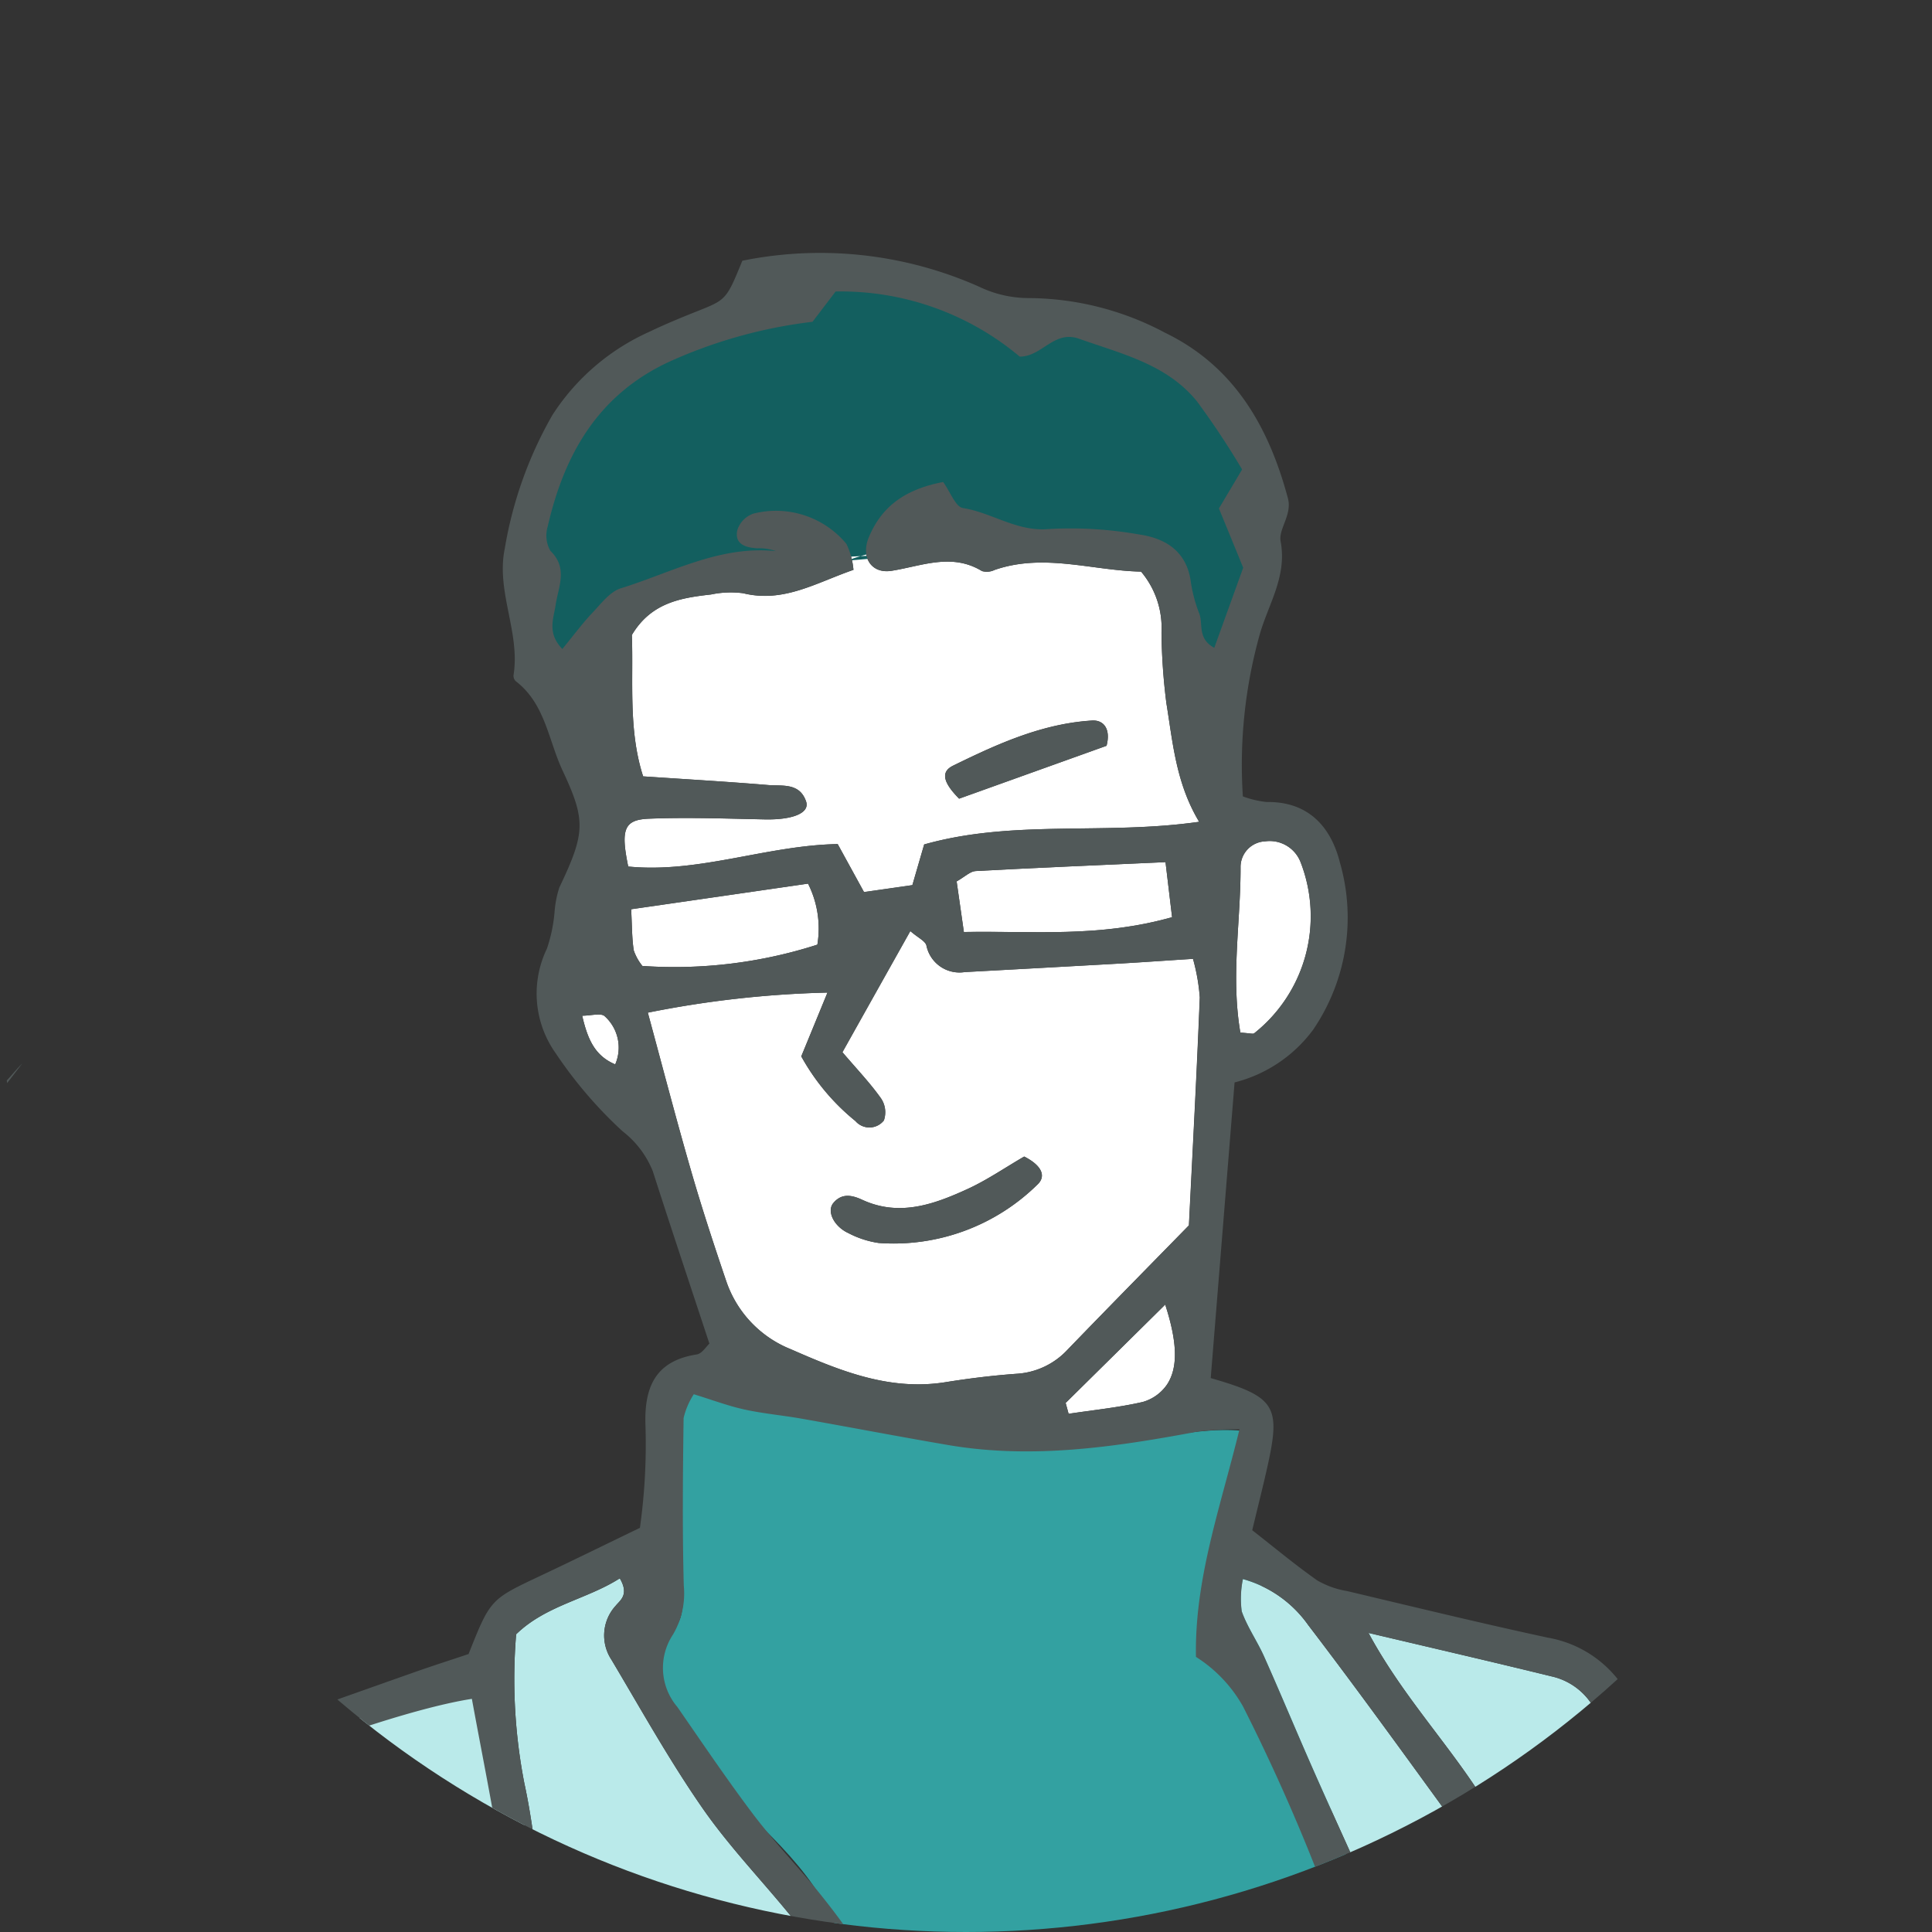 <svg xmlns="http://www.w3.org/2000/svg" xmlns:xlink="http://www.w3.org/1999/xlink" width="126" height="126" viewBox="0 0 126 126"><rect x="0" y="0" width="126" height="126" fill="#333333" stroke="none"/><defs><clipPath id="a"><circle cx="63" cy="63" r="63" transform="translate(250 9084.926)" fill="#f7f8f8"/></clipPath></defs><g transform="translate(-250 -9084.926)" clip-path="url(#a)"><g transform="translate(25.723 9051.423)"><path d="M325.081,72.88c-2.543.486-4.019,1.629-4.848,3.6-.539,1.284.154,2.4,1.479,2.191,1.975-.313,3.926-1.186,5.9.016a1.155,1.155,0,0,0,.822-.072c3.217-1.114,6.37.043,9.555.108a5.677,5.677,0,0,1,1.332,3.964,39.309,39.309,0,0,0,.32,4.618c.42,2.576.623,5.215,2.136,7.735-6.155.883-12.107-.165-17.933,1.477-.242.835-.472,1.621-.77,2.653l-3.155.452-1.716-3.129c-4.632.083-9.068,1.922-13.661,1.464-.5-2.424-.277-3.055,1.355-3.12,2.517-.1,5.047-.005,7.569.046,1.809.036,2.927-.42,2.677-1.165-.42-1.24-1.554-1-2.471-1.075-2.642-.22-5.287-.373-8.158-.566-.981-3.043-.622-6.244-.735-9.22,1.258-2.114,3.2-2.422,5.169-2.643a6.254,6.254,0,0,1,2.093-.081c2.63.647,4.745-.68,7.19-1.525a4.892,4.892,0,0,0-.46-1.691,5.972,5.972,0,0,0-6.063-1.976,1.676,1.676,0,0,0-1.056,1.085c-.187.918.558,1.135,1.311,1.176a3.229,3.229,0,0,1,1.207.184c-3.663-.378-6.8,1.4-10.1,2.421-.716.219-1.288.995-1.851,1.585-.652.687-1.218,1.457-1.975,2.377-1.006-1.039-.57-1.985-.441-2.854.177-1.211.83-2.408-.341-3.551a2.016,2.016,0,0,1-.174-1.579c1.084-4.725,3.292-8.606,7.938-10.754a26.328,26.328,0,0,1,9.334-2.6l1.506-1.976A18.142,18.142,0,0,1,330.075,64.7c1.465,0,2.229-1.752,3.879-1.163,2.782.993,5.729,1.663,7.687,4.091a52.738,52.738,0,0,1,2.937,4.431c-.574.97-1,1.677-1.512,2.543.5,1.225,1.027,2.5,1.582,3.867-.6,1.673-1.211,3.351-1.886,5.222-1.094-.592-.733-1.526-.963-2.191a9.663,9.663,0,0,1-.556-2.027c-.24-2.039-1.617-2.921-3.39-3.177a25.7,25.7,0,0,0-5.871-.353c-2.1.192-3.709-1.065-5.616-1.369-.477-.077-.81-1.037-1.286-1.694m10.658,17.2c.288-1.1-.187-1.693-.946-1.647-3.262.2-6.193,1.534-9.071,2.947-.809.4-.648,1.09.4,2.148l9.616-3.449" transform="translate(-39.295 -7.94)" fill="#fff" fill-rule="evenodd"/><path d="M322.519,77.458c-5.514-.167-20.049,1.169-23.391,7.685-1.671-1.67-.669-12.029.5-14.2,1.67-2.674,5.849-7.017,8.856-8.187,1.168-.5,4.009-.668,5.178-1.336,1.17-.5,3.677-2.006,4.679-2.34,3.34-1.335,9.023,2.34,12.531,3.008,2.338.334,3.342.334,5.681.668,2.5.334,4.342,2.841,5.846,4.845,3.175,4.01,3.008,7.017,2.674,11.695a6.593,6.593,0,0,1-2.841,5.681c-1.17-1.336-.5-4.177-2-5.514-2.173-2.171-4.012-2.338-6.685-2.338-4.676,0-10.525-1-14.868.668" transform="translate(-39.168 -7.721)" fill="#135f5f" fill-rule="evenodd"/><path d="M308.95,142.147c-.89.445-.223,7.8-.223,9.8,0,1.561.67,4.68,0,6.015-.222.669-1.559.891-1.559,1.337-.223.892-1.338.892-1.114,2s2.9,4.9,3.79,5.792c3.118,3.341,7.127,6.238,8.91,10.248,6.682,14.257,10.692,29.405,13.143,44.553.223-2.226,1.559-4.009,4.454-3.787,2.228,0,5.126,2.452,6.461,4.011,3.563,4.455,3.563,2.673,8.241.447,1.242-.586,2.772-.757,6.238,3.341,0-12.477,2.675-24.06-.222-36.089-1.783-7.576-4.231-14.926-6.682-22.277-1.338-3.565-2.228-12.921-6.238-14.7,1.113-2.226,2.674-4.454,2.674-7.127-3.565-.891-7.575.667-11.14.667-3.341,0-6.459-.446-9.578-.667-4.9-.668-10.248-2.229-15.15-2.229" transform="translate(-40.19 -18.67)" fill="#33a1a1" fill-rule="evenodd"/><path d="M463.26,177.746c.037.852.127,1.671.1,2.485-.21,5.992-3.856,43.9-4.56,47.268-18.078,4.563-36.407,8.724-54.649,13.229a19.753,19.753,0,0,1-2.752.26,31.587,31.587,0,0,1-.22-3.389c.137-3.222.386-6.439.545-9.66q.912-18.517,1.806-37.034a8.6,8.6,0,0,1,.273-1.3,6.848,6.848,0,0,1,1.484-.691q28.29-5.689,56.59-11.32a5.216,5.216,0,0,1,1.386.156m-32.891,32.127c0,.119-.017.4,0,.677.224,3.478,3.093,5.061,6.215,3.432a7.528,7.528,0,0,0,3.469-3.481,6.371,6.371,0,0,0-1.106-7.343,4.388,4.388,0,0,0-6.617.328,9.109,9.109,0,0,0-1.964,6.386" transform="translate(-52.685 -23.322)" fill="#ffed67" fill-rule="evenodd"/><path d="M306.826,113.79a67.235,67.235,0,0,1,11.709-1.308l-1.709,4.161a14.365,14.365,0,0,0,3.535,4.22,1.2,1.2,0,0,0,1.85-.04,1.617,1.617,0,0,0-.189-1.445c-.718-1.009-1.582-1.914-2.513-3.007,1.481-2.645,2.9-5.183,4.427-7.9.523.45.964.64,1.049.932a2.2,2.2,0,0,0,2.5,1.743q5.044-.274,10.088-.555c1.532-.088,3.066-.2,4.8-.308a12.718,12.718,0,0,1,.443,2.521c-.194,4.9-.459,9.8-.709,14.861-2.642,2.7-5.3,5.4-7.926,8.119a4.931,4.931,0,0,1-3.337,1.561c-1.536.112-3.073.3-4.6.545-3.654.587-6.884-.737-10.106-2.15a7.309,7.309,0,0,1-4.211-4.45c-.81-2.391-1.6-4.793-2.3-7.22-.965-3.341-1.841-6.709-2.81-10.282m24.547,9.389c-1.273.738-2.435,1.54-3.7,2.12-2.184,1-4.443,1.818-6.862.7-.685-.316-1.341-.44-1.884.211-.443.531.031,1.527.992,1.967a6.16,6.16,0,0,0,1.967.638,13.369,13.369,0,0,0,10.327-3.787c.629-.565.3-1.274-.838-1.849" transform="translate(-40.295 -14.247)" fill="#fff" fill-rule="evenodd"/><g transform="translate(223.558 136.438)"><path d="M269.366,174.137c-2.006,1.336-2.675,4.455-3.565,6.683-3.564,8.689-4.235,16.93-6.684,25.84-1.115,4.455-2.226,10.915-1.559,15.373,3.786.221,5.124-.447,7.575,3.341.889,1.557,2.006.668,3.342,2.227,1.561,2,4.678,3.564,6.683,5.792a110.2,110.2,0,0,1,7.574,10.248c3.564,5.123,6.906,10.024,10.248,15.148,2,2.9,3.787,6.239,6.906,8.465,3.341,2.451,4.454,1.115,7.8-1.115,4.458-2.9,13.368-4.009,16.486-8.242-1.114-1.114-2.9-1.336-4.009-2.671-1.338-1.338,0-3.565-.894-4.9-1.557-2.451-4.677-2.451-7.8-3.787-1.783-.668-3.786-1.783-4.232-4.01-.89-3.118.889-2.226,2.673-3.341a50.463,50.463,0,0,0,7.8-6.239c1.781-1.782-1.115-.223,0-2.45,1.114-2.006-.446-3.12,1.557-4.9,1.784-1.561,5.57-2.9,7.577-.893.222-3.342-1.336-4.9-2.451-7.8-1.559-4.455-2.229-9.58-3.565-14.033-2-6.683-3.564-14.036-8.02-19.382-3.787,2-10.248.668-14.478,1.113-2.228.223-3.566.891-4.9-.889s-.89-7.352-1.113-9.356c-.445-1.783-.223-4.233-1.115-6.015-1.559-3.342-2.45-3.788-6.015-2.452-4.678,1.783-10.693,3.564-14.481,6.684" transform="translate(-257.356 -158.133)" fill="#baeaea" fill-rule="evenodd"/><path d="M392.071,184.89c1.157.64,1.705,2.342,3.654,1.466.161,9.559-.85,18.56-1.089,28.024a8.865,8.865,0,0,1-1.313-1.034c-2.173-2.863-2.718-3.06-5.928-1.963a13.654,13.654,0,0,0-1.58.778c-.872,2.491-1.748,4.987-2.666,7.611-1.057.2-1.985.4-2.92.539-1.948.292-2.539.633-2.812,2.492-.441,3.05-.661,6.134-.965,9.2-.069.676-.1,1.359-.162,2.2-1.562.417-2.869,1.3-4.812.895,0-.629-.047-1.285.009-1.935.408-4.892.869-9.78,1.249-14.674.224-2.93.331-5.845.813-8.774,1.317-8.04,1.408-16.207,2.038-24.318a4.007,4.007,0,0,0-1.92-3.919c-1.62-1.1-3.166-2.3-4.953-3.61.586-.776,1.112-1.47,1.625-2.146-2.145-5.367-6.508-9.163-9.415-14.562,4.329,1.023,8.126,1.9,11.909,2.828a4.228,4.228,0,0,1,3.076,2.669c.68,2,2.178,3.182,3.615,4.521,4.061,3.785,6.857,8.492,9.455,13.325.4.739.682,1.535,1.015,2.306.3.693.758,1.313,1.554.946a1.97,1.97,0,0,0,.773-1.312,6.051,6.051,0,0,0-.137-1.668Zm.879,23.994a3.973,3.973,0,0,0,.321-1.134c-.072-3.5-.125-6.994-.307-10.485-.115-2.23-.386-4.456-.684-6.671-.159-1.161-.586-1.209-1.994-.462.108,5.229.213,10.4.323,15.564a13.077,13.077,0,0,0,.1,2.093c.228,1.239,1.023,1.561,2.237,1.095" transform="translate(-270.958 -157.604)" fill="#baeaea" fill-rule="evenodd"/><path d="M361.669,181.748a7.439,7.439,0,0,1,6.793,1.539c1.564,1.176,3.172,2.3,4.829,3.493-.156,2.762-.254,5.418-.467,8.061-.452,5.6-.733,11.223-1.54,16.77a92.175,92.175,0,0,0-.882,9.6c-.19,4.627-.67,9.246-1.06,13.865a17.4,17.4,0,0,1-.484,2.478c-.278,1.165-1.18,1.981-1.926,1.8-.652-.159-1.665-1.787-1.222-2.4,1.816-2.525,1.023-5.387,1.241-8.1.212-2.658.186-5.335.308-8,.066-1.393.22-2.788.341-4.18a6.9,6.9,0,0,0,.153-1.246c-.453-4.751-.6-9.562-1.485-14.232-1.224-6.473-3.01-12.84-4.6-19.446" transform="translate(-271.055 -160.27)" fill="#baeaea" fill-rule="evenodd"/><path d="M317.376,182.565c-6.27-2.1-11.745.619-17.365,1.637-.922-1.855-.956-3.692-1.256-5.453-.471-2.765-.707-5.576-1.3-8.311a35.527,35.527,0,0,1-.537-9.724c1.943-1.892,4.6-2.272,6.76-3.649.63,1.07.02,1.431-.264,1.784a2.868,2.868,0,0,0-.281,3.522c1.935,3.25,3.78,6.569,5.932,9.671,1.754,2.53,3.923,4.769,5.868,7.17.866,1.074,1.633,2.232,2.446,3.352" transform="translate(-262.538 -157.065)" fill="#baeaea" fill-rule="evenodd"/><path d="M351.476,157.121a7.747,7.747,0,0,1,4.258,3c3.242,4.24,6.362,8.571,9.5,12.884a4.666,4.666,0,0,1,.414,1.274c-2.09.781-4.124,1.538-6.393,2.385-1.056-2.346-2.154-4.744-3.217-7.153-1.073-2.433-2.092-4.891-3.175-7.318-.447-1.009-1.1-1.935-1.469-2.969a6.39,6.39,0,0,1,.076-2.1" transform="translate(-269.697 -157.073)" fill="#baeaea" fill-rule="evenodd"/></g><path d="M344.057,106.885c-4.762,1.346-9.061.886-13.58.967-.173-1.22-.322-2.264-.472-3.3.546-.307.883-.656,1.241-.675,4.032-.218,8.066-.387,12.382-.582.149,1.245.27,2.274.428,3.591" transform="translate(-43.339 -13.566)" fill="#fff" fill-rule="evenodd"/><path d="M317.106,104.911a6.488,6.488,0,0,1,.608,3.979,30.457,30.457,0,0,1-11.41,1.389,3.3,3.3,0,0,1-.564-1.015c-.123-.786-.111-1.592-.17-2.684l11.536-1.67" transform="translate(-40.13 -13.779)" fill="#fff" fill-rule="evenodd"/><path d="M351.267,114.21c-.632-3.668.028-7.263.012-10.847a1.675,1.675,0,0,1,1.6-1.631A2.16,2.16,0,0,1,355.2,103.1a9.739,9.739,0,0,1-3.033,11.152c-.081.062-.259-.006-.9-.044" transform="translate(-46.096 -13.359)" fill="#fff" fill-rule="evenodd"/><path d="M338.191,142.928c2.132-2.107,4.268-4.214,6.493-6.414.767,2.365.869,4.061.128,5.2a2.871,2.871,0,0,1-1.592,1.151c-1.587.364-3.22.527-4.837.772-.064-.236-.128-.472-.192-.707" transform="translate(-44.414 -17.929)" fill="#fff" fill-rule="evenodd"/><path d="M301.893,114.814c.578,0,1.23-.2,1.472.036a2.752,2.752,0,0,1,.682,3.138c-1.344-.567-1.8-1.655-2.154-3.174" transform="translate(-39.647 -15.069)" fill="#fff" fill-rule="evenodd"/><path d="M396.837,188.237a6.247,6.247,0,0,1-.5-.5c-.025-.031.083-.174.131-.263q.13.43.257.867c-.008.005.107-.1.107-.1" transform="translate(-52.05 -24.622)" fill="#fff" fill-rule="evenodd"/><path d="M339.668,94.314l-9.616,3.449c-1.049-1.058-1.21-1.749-.4-2.148,2.879-1.413,5.81-2.747,9.071-2.947.759-.046,1.234.552.946,1.647" transform="translate(-43.225 -12.171)" fill="#515959" fill-rule="evenodd"/><path d="M397.389,213.189c-1.214.466-2.009.144-2.237-1.095a13.078,13.078,0,0,1-.1-2.094c-.11-5.167-.215-10.335-.323-15.564,1.408-.747,1.835-.7,1.994.462.3,2.214.569,4.441.684,6.671.182,3.491.235,6.989.308,10.485a3.977,3.977,0,0,1-.321,1.134" transform="translate(-51.839 -25.471)" fill="#8b7550" fill-rule="evenodd"/><path d="M333.177,125.4c1.134.575,1.467,1.285.838,1.849a13.369,13.369,0,0,1-10.327,3.787,6.16,6.16,0,0,1-1.968-.638c-.961-.44-1.435-1.436-.992-1.967.543-.651,1.2-.527,1.884-.211,2.418,1.118,4.678.3,6.862-.7,1.267-.579,2.43-1.381,3.7-2.12" transform="translate(-42.099 -16.469)" fill="#515959" fill-rule="evenodd"/><path d="M272.7,50.506a25.5,25.5,0,0,1,15.461,1.709,7.483,7.483,0,0,0,3.2.729,19.082,19.082,0,0,1,8.9,2.262c4.506,2.181,6.769,6.137,8.013,10.806.283,1.055-.625,2-.48,2.783.428,2.282-.764,4.047-1.343,6.024a31.556,31.556,0,0,0-1.118,10.624,6.465,6.465,0,0,0,1.544.366c2.736-.043,4.2,1.624,4.786,3.948a12.986,12.986,0,0,1-1.745,10.9,9.15,9.15,0,0,1-5.125,3.44c-.527,6.538-1.044,12.943-1.556,19.282,4.18,1.2,4.567,1.81,3.732,5.622-.3,1.366-.647,2.719-1.025,4.3,1.4,1.092,2.777,2.243,4.243,3.275a5.7,5.7,0,0,0,1.936.691c4.367,1.035,8.733,2.1,13.122,3.045a7.437,7.437,0,0,1,5.271,3.823,6.4,6.4,0,0,0,2.5,2.715c6.141,3.541,10.517,8.782,13.98,14.862.343.6.636,1.223.944,1.812,4.253.122,8.166-1.07,12.123-1.853,16.121-3.185,32.216-6.5,48.328-9.75,3.725-.751,5.251-.809,4.8,4.011-.708,7.557-1.307,15.124-1.981,22.683q-1.1,12.39-2.263,24.77c-.11,1.217.21,2.586-1.146,3.642a12.509,12.509,0,0,0-2.266-.148,20.975,20.975,0,0,0-2.884.61c-16.659,4-33.374,7.806-49.964,12.088-9.689,2.5-19.571,3.719-29.363,5.533-8.15,1.509-16.335,2.816-24.576,4.224-2.633,5.123-7.3,8.043-12.018,10.692-4.637,2.6-9.37,5.125-14.608,6.47a16.355,16.355,0,0,0-3.154,1.643c2.51,2.819,4.825,5.437,7.155,8.038a56.353,56.353,0,0,1,7.606,11.106,17.408,17.408,0,0,1,2.1,6.8,4.511,4.511,0,0,1-1.313,3.809A39.537,39.537,0,0,0,280.6,282.8a78.742,78.742,0,0,1-12.7,14.031c-3.161,2.79-6.1,5.824-9.225,8.658-3.639,3.3-7.358,6.514-11.058,9.749a4.514,4.514,0,0,1-3.127,1.04c-2.812,0-5.628.157-8.436.048A174.821,174.821,0,0,1,213,314.34a6.773,6.773,0,0,0-2.9.035c-5.391,1.515-10.906,1.288-16.354.953-12.5-.768-25.013-.543-37.52-.775-4.64-.088-9.278-.072-13.916-.2-2.948-.08-5.887-.368-8.835-.506-3.088-.142-6.181-.326-9.27-.275a7.733,7.733,0,0,1-5.009-1.293c-4.275,1.262-8.509,1.161-12.705,1.417-3.923.241-7.848.445-11.775.668-.56.033-1.125.067-1.682.146-3.462.493-6.065-.678-8.581-3.243a144.165,144.165,0,0,0-20.309-17.075c-4.029-2.821-7.8-6-11.817-8.844-3.663-2.594-5.294-6.454-6.853-10.355a5.463,5.463,0,0,1,.687-5.243,28,28,0,0,1,1.789-2.343c4.743-5.559,9.184-11.358,14.251-16.665,3.954-4.147,7.261-8.912,10.81-13.343-.329-.989-1.057-1.023-1.749-.925-2.363.334-4.713.743-7.072,1.087-1.24.181-2.491.285-3.856.438-1.477-1.939-2.892-3.8-4.447-5.834-1.548,1.635,0,3.9-1.908,5.391a24.4,24.4,0,0,1-7.58-.021q-8.513-1.448-16.969-3.235c-2-.421-4.17-.7-5.857-2.616.325-.711.6-1.465,1-2.148,1.411-2.428,2.931-4.794,4.278-7.254a10.3,10.3,0,0,0,1.307-6.5c-.206-1.5-.129-3.046-.192-4.978-1.919.853-3.6,1.48-5.167,2.32-2.892,1.549-5.4.966-7.733-1.114-2.413-2.154-4.871-4.258-7.22-6.479-2.591-2.449-4.13-5.194-2.682-8.988a19.744,19.744,0,0,0,.657-4.991c.545-5.453,1.055-10.91,1.606-16.363.372-3.69-.416-7.282-.859-10.9s-1.113-7.223-1.557-10.85a12.144,12.144,0,0,0-2.768-6.862,18.335,18.335,0,0,1-3.9-7.4c-.735-2.82-.441-3.467,2.306-5,.244-.137.5-.261,1.026-.535-.174-1.258-.453-2.615-.526-3.985a16.089,16.089,0,0,1,.131-4.173,2.733,2.733,0,0,1,3.807-2.211,6.1,6.1,0,0,0,4.46-.136c3.116-1.1,6.375-.989,9.6-.84a8.54,8.54,0,0,1,6.316,2.945c.632.729,1.306,1.419,2.017,2.191a18.9,18.9,0,0,1,7.165-3.727c1.211-.355,2.371-.9,3.589-1.218a8.748,8.748,0,0,0,5.312-3.864c.442-.685.967-1.319,1.551-2.109-2.867-2.048-5.548-4.063-8.351-5.892a4.447,4.447,0,0,0-2.775-.524,18.65,18.65,0,0,0-4.021,1.091c-4.664,1.695-8.86.478-12.751-2.126a6.652,6.652,0,0,1-2.791-5,21.942,21.942,0,0,1,1.227-10.375c.942-2.494,2.077-4.918,3.083-7.389,1.372-3.382,2.609-6.823,4.079-10.16,1.749-3.976,3.481-7.979,5.579-11.77C33.1,59.452,37.3,55.9,42.065,53.034c2.491-1.5,5.119-2.376,7.991-1a5.434,5.434,0,0,0,3.3.059,30.091,30.091,0,0,1,8.386-.081,15.094,15.094,0,0,1,8.6,4.07,20.146,20.146,0,0,1,4.57,6.011c1.32,2.793,2.682,5.573,3.86,8.429A47.369,47.369,0,0,0,85.4,82.218a17.876,17.876,0,0,1,3.453,7.16,9.783,9.783,0,0,1-3.342,10.256c-3.937,3.389-8.45,4.823-13.622,3.37-.984,1.333-.467,2.684-.346,4.289,3.264,1.371,6.457,2.782,9.7,4.051,2.238.877,4.53,1.507,5.52,4.119a4.178,4.178,0,0,0,1.824,1.636c3.728,2.245,7.46,4.488,11.252,6.622,3.059,1.723,6.193,3.313,9.314,4.919a8.127,8.127,0,0,1,4.576,7.508c.066,1.967.141,3.939.079,5.9a17.1,17.1,0,0,0,1.7,7.75c.35.766.719,1.527,1.137,2.259,5.191,9.063,7.517,19.052,9.191,29.2.753,4.559.8,9.229,1.169,13.849.065.83.137,1.656.224,2.7,2.58-.5,5.033-.525,6.7-2.987.625-.92,2.11-1.282,3.235-1.835,2-.977,4.264-1.4,6.1-2.925a20.215,20.215,0,0,0-1.951-9.8,71.148,71.148,0,0,1-3.833-12.013c-.1-.407-.231-.809-.4-1.378a21.129,21.129,0,0,1-3.041-.691,11.556,11.556,0,0,1-2.533-1.465,8.1,8.1,0,0,1-3.5-6.013,39.815,39.815,0,0,1,.074-7.573c.322-2.983,1.346-3.681,4.465-3.735.415-.007.83,0,1.35,0,.814-1.654.522-3.274.158-4.918a41.828,41.828,0,0,1-.5-14.244c.655-5.367,2.929-9.611,7.5-12.571.347-.225.658-.512,1.178-.921a15.756,15.756,0,0,0-.863-2.2q-3.346-5.858-6.776-11.668c-2.457-4.164-4.318-8.522-4.6-13.425-.05-.842-.109-1.684-.12-2.524-.039-4.027,1.511-7.081,5.362-8.729a11.034,11.034,0,0,0,2.238-1.16,4.769,4.769,0,0,0,1.672-1.774c1.685-4.164,3.479-8.305,4.79-12.591,1.7-5.558,1.763-11.361,1.658-17.135a20.765,20.765,0,0,0-.414-2.041,17.185,17.185,0,0,1-.345-4.144,13.5,13.5,0,0,0-.613-5.8c-.857-2.821-1.579-5.685-2.282-8.549a12.8,12.8,0,0,1,3.178-12.5c4.719-5.045,10.225-8.773,17.1-10.184A22.227,22.227,0,0,1,165.561,0c.573-.03,10.684,3.032,11.194,3.31a19.389,19.389,0,0,1,7.156,7.015c2.37,3.814,4.54,7.758,6.638,11.732,1.7,3.225,3.144,6.588,4.754,9.862.929,1.889,1.936,3.741,2.957,5.583a24.353,24.353,0,0,1,3.1,9.989,16.986,16.986,0,0,1-3.034,11.585,8.7,8.7,0,0,0-.653,1.08c-.055.1.017.271.061.7,3.763,1.7,5.837,5.172,7.833,8.749,2.6,4.667,5.156,9.344,7.322,14.242,1.3,2.947,3,5.719,4.46,8.6.948,1.875,1.79,3.806,2.67,5.718.576,1.255,1.135,2.517,1.644,3.648.58.03.905.148,1.113.043,1.235-.63,3.386,25.375,2.868,25.555-5.832,2.033-11.67,4.047-17.49,6.121-1.313.467-2.551,1.145-3.919,1.769-.8,2.073-.374,4.148.075,6.181.424,1.91,1.073,3.77,1.535,5.672.061.261-.329.8-.631.932a1.179,1.179,0,0,1-1.1-.192,7.285,7.285,0,0,1-1.118-2.219c-.721-2.7-1.334-5.43-2.045-8.372-2.364.872-4.684,1.81-7.059,2.578-2.4.773-4.846,1.376-7.695,2.173-.28.976-.653,2.266-1.025,3.565a5.552,5.552,0,0,0,1.228.794,2.956,2.956,0,0,1,2.324,2.69,46.561,46.561,0,0,1,.418,5.853,20.23,20.23,0,0,1-.616,4.165c-1.462,6.643-1.515,5.727-6.268,7.1a12.355,12.355,0,0,0-1.676.784c-.218,1.322-.473,2.686-.665,4.058a12.365,12.365,0,0,1-2.2,6.265,3.339,3.339,0,0,0-.639,1.921c-.01,1.8.142,3.608.237,5.6,4.186.888,7.914,2.335,10.047,6.3a5.42,5.42,0,0,0,.646.415,49.436,49.436,0,0,0,6.835,3.185c2.382.726,5,.634,7.439,1.223a35.932,35.932,0,0,1,6.333,2.289,17.329,17.329,0,0,0,7.773,1.53c3.368-.085,6.757-.226,10.05.774,1.074.326,2.15.638,3.238.913,1.875.473,3.421,1.315,3.721,3.4a15.849,15.849,0,0,0,1.818.429,6.061,6.061,0,0,1,4.458,2.863c2,2.892,3.959,5.81,6,8.669q9.189,12.866,18.451,25.685a10.25,10.25,0,0,0,3.146,3.3A93.672,93.672,0,0,0,286.7,237.3c.41-1.142-.484-1.356-.873-1.854-.172-.22-.473-.356-.588-.6a30.452,30.452,0,0,1-1.369-3.018c-.523-1.44,1.48-1.378,1.613-2.483-2.325-.385-8.8-3.3-13.107-5.929a18.945,18.945,0,0,1,.021-2.682c.427-3.166.663-3.383,4.092-4.426.187-1.31.378-2.669.552-3.9,2.077-1.879,5.01-.052,6.829-2.038-.207-2.517-.636-3.1-2.507-2.564a47.071,47.071,0,0,0-7.487,2.737,48.793,48.793,0,0,0-11.993,7.778,16.633,16.633,0,0,0-2.978.03c-2.2.41-4.415.847-5.914,2.836-.228.3-.964.222-1.467.321a5.835,5.835,0,0,1-.284-1.928,2.111,2.111,0,0,1,1.038-1.229,37.745,37.745,0,0,1,3.806-1.763c1.027-.415,2.107-.7,3.433-1.134,0-2.121-.021-4.219,0-6.314.031-2.662.116-5.324.137-7.987a11.729,11.729,0,0,0-.208-2.517,90.478,90.478,0,0,0-2.25-9.856c-3.2-9.626-7.126-18.931-13.289-27.122-.334-.444-.836-.923-.856-1.4a5.634,5.634,0,0,1,.728-1.879,23.738,23.738,0,0,1,6.337,8.209c2.721,5.391,5.269,10.876,7.688,16.411,2.327,5.317,3.166,11.059,4.206,16.724A14.813,14.813,0,0,1,262,203.5c-.268,3.5-.112,6.995-.086,10.91a13.549,13.549,0,0,0,2.066-.867,72.844,72.844,0,0,1,12.175-6.684c1.546-.64,3.321-.751,4.81-1.478a43.174,43.174,0,0,0,4.021-2.86,17.968,17.968,0,0,1,3.035-1.465c2.127-.861,2.391-.73,4.122,1.949.656-1.515,1.282-2.83,1.8-4.189,1.121-2.946,3.9-3.032,5.775-1.3A26.019,26.019,0,0,1,303,201.841c.87,1.24,1.115,2.908,2.731,3.9a20.984,20.984,0,0,0,2.488-1.235c4.3-2.827,4.733-3.079,7.544,1.383a3.016,3.016,0,0,0,.6.54c.825-.114.637-.8.658-1.291.24-5.05.748-10.11.591-15.151a96.26,96.26,0,0,0-2.566-19.177,125.119,125.119,0,0,0-9.7-26.01,9.11,9.11,0,0,0-3.072-3.239c-.093-5.1,1.6-9.761,2.839-14.841a21.913,21.913,0,0,0-2.684.141c-5.4,1.01-10.823,1.826-16.33.882-3.184-.544-6.357-1.154-9.539-1.716-1.241-.22-2.509-.33-3.737-.6-1.057-.232-2.077-.618-3.3-.994a4.978,4.978,0,0,0-.663,1.548c-.049,3.644-.086,7.292.012,10.933a5.28,5.28,0,0,1-.71,3.2,3.929,3.929,0,0,0,.29,4.713c1.6,2.31,3.172,4.64,4.858,6.885,1.177,1.571,2.527,3.019,3.8,4.517a52.136,52.136,0,0,1,9.567,17.221c2.252,6.648,4.162,13.413,6.214,20.128a3.266,3.266,0,0,1,.284,1.213c-.04.362-.341.962-.567.981a1.84,1.84,0,0,1-1.413-.413,5.628,5.628,0,0,1-.842-1.9c-1.669-5.507-3.363-11.009-4.948-16.54a63.454,63.454,0,0,0-4.8-11.213,6.033,6.033,0,0,0-.775-.967c-1.1-.037-2.109.7-3.236-.047a9.6,9.6,0,0,0-2.783-.939,2.275,2.275,0,0,0-2.586.956,10.077,10.077,0,0,0-.918,1.406c-1.683,3.371-3.579,6.654-4.525,10.584,1.236.979,2.408,1.961,3.635,2.872a47.335,47.335,0,0,1,14.293,16.9,2.814,2.814,0,0,1,.424,1.167,1.448,1.448,0,0,1-.479,1.079,1.192,1.192,0,0,1-1.139-.05,8.278,8.278,0,0,1-1.479-2.011,43.059,43.059,0,0,0-13.758-15.7c-.457-.326-.884-.694-1.343-1.02-2.285-1.622-3.43-2.209-1.731-6.433,1.15-2.856,2.47-5.642,3.821-8.7-3.262-.445-6.029,2.028-9.353.965-.923-3.529-1.125-7.168-1.682-10.747s-1.287-7.154-1.94-10.722c-3.772.585-10.88,2.98-17.293,5.8a32.73,32.73,0,0,1-1.1,3.521,25.568,25.568,0,0,1-1.7,2.909,45.893,45.893,0,0,0-4.671,11.267,181.846,181.846,0,0,0-4.953,24.345c-.189,1.385-.189,2.8-.388,4.18a1.157,1.157,0,0,1-.9.662,1.236,1.236,0,0,1-.951-.641,4.675,4.675,0,0,1-.32-2.034c.4-3.343.778-6.7,1.364-10.011.659-3.735,1.52-7.436,2.31-11.146a61.729,61.729,0,0,1,7.271-19.231,8.787,8.787,0,0,0,1.253-3.5,3.23,3.23,0,0,1,2.507-2.974c4.64-1.623,9.269-3.278,13.9-4.911,1.187-.417,2.385-.8,3.456-1.159,1.42-3.575,1.427-3.565,4.683-5.1,2.149-1.013,4.283-2.064,6.491-3.129a38.984,38.984,0,0,0,.358-6.832c-.057-2.449.734-4.073,3.348-4.477.34-.053.617-.517.826-.705-1.257-3.823-2.5-7.53-3.694-11.253a6.206,6.206,0,0,0-1.972-2.6,28.21,28.21,0,0,1-4.357-5.085,6.72,6.72,0,0,1-.575-6.818,10.009,10.009,0,0,0,.5-2.392,6.771,6.771,0,0,1,.312-1.6c1.7-3.568,1.736-4.373.211-7.628-.932-1.988-1.133-4.362-3.059-5.832a.493.493,0,0,1-.14-.39c.448-2.8-1.157-5.457-.568-8.272a26.11,26.11,0,0,1,3.1-8.685,14.633,14.633,0,0,1,6.308-5.428c1.009-.483,2.047-.915,3.09-1.329,1.945-.772,1.951-.761,2.991-3.311m44.956,169.258,3.828-1.326a4.445,4.445,0,0,0-3.591.236c-.189.072-.15.713-.239,1.084l-2.627-.448c-.019.151-.039.3-.059.453Zm-18.151-4.347c.165-.175.4-.327.473-.534.055-.162-.088-.392-.142-.594-.109.135-.287.258-.318.41a3.01,3.01,0,0,0,.026.715l3.086,4.522a38.222,38.222,0,0,0,4.547-1.072c1.394-.5,3.145-.235,4.131-1.656-.737-2.181-1.478-4.29-2.155-6.418-.33-1.049.041-1.371,1.831-1.57.6,1.642,1.182,3.352,1.848,5.032.525,1.326.792,1.394,2.967,1.183-.109-3.786-.716-7.4-3.813-10.308-1.862,1.055-3.925,1.849-5.343,3.668.6,1.427,1.22,2.688,1.654,4.012a3.506,3.506,0,0,1-2.938,4.633,3.734,3.734,0,0,1-3.724-1.431c-.577-.724-1.259-1.1-2.128-.594M174.1,219.034A19.32,19.32,0,0,1,172.8,221.2c-.879,1.123-2.033,1.114-2.756-.043-.891-1.427-1.655-2.934-2.495-4.395-.268-.466-.5-1.055-1.254-.782a36.683,36.683,0,0,0-.337,11.943c.387,2.776.573,5.579.87,8.371.053.5-.1,1.169.963,1.287a53.232,53.232,0,0,0,6.544-17.034,4.685,4.685,0,0,0-.325-1.587l.863-.2c-.066-.058-.174-.177-.194-.164-.2.136-.393.292-.586.443M344.68,163.716q-.129-.433-.259-.863c-.047.089-.155.232-.131.264a6.394,6.394,0,0,0,.5.5,6.021,6.021,0,0,1,.137,1.669,1.97,1.97,0,0,1-.773,1.311c-.8.367-1.253-.253-1.554-.945-.334-.772-.619-1.568-1.015-2.306-2.6-4.834-5.394-9.541-9.455-13.326-1.438-1.339-2.935-2.518-3.615-4.521a4.227,4.227,0,0,0-3.076-2.669c-3.783-.931-7.58-1.805-11.909-2.828,2.907,5.4,7.27,9.195,9.415,14.561-.513.677-1.038,1.371-1.625,2.146,1.787,1.309,3.334,2.514,4.953,3.61a4.008,4.008,0,0,1,1.92,3.92c-.63,8.11-.721,16.276-2.038,24.317-.481,2.928-.589,5.844-.813,8.774-.38,4.894-.841,9.782-1.249,14.674-.056.651-.009,1.306-.009,1.935,1.943.409,3.251-.478,4.812-.894.061-.841.094-1.525.162-2.2.3-3.071.524-6.155.965-9.2.273-1.86.864-2.2,2.813-2.492.935-.142,1.862-.343,2.92-.54l2.666-7.61a13.479,13.479,0,0,1,1.581-.779c3.209-1.1,3.754-.9,5.927,1.963a8.9,8.9,0,0,0,1.313,1.034c.238-9.464,1.249-18.464,1.088-28.023-1.949.875-2.5-.826-3.645-1.475M161.011,96.072,160.905,96a1.317,1.317,0,0,1-.653,2.064,5.845,5.845,0,0,1-2.038.406,18.9,18.9,0,0,1-18.411-13.3c-.686-2.376-.931-4.881-1.379-7.326-4.817,1.253-6.212,2.929-6.193,7.484,0,.7.091,1.4.148,2.1a25.693,25.693,0,0,0,3.648,11.114c2.767,4.731,5.5,9.482,8.267,14.211a5.943,5.943,0,0,0,1,.976c2.593-.9,5.52-.526,7.715-1.807,1.34-2.391,2.5-4.454,3.709-6.611a23.2,23.2,0,0,0-1.307-2.609,32.781,32.781,0,0,0-2.071-2.57c1.714-.895,2.023-.982,2.676-.25,1.107,1.245,2.1,2.593,3.211,3.983a7.043,7.043,0,0,1,6.749,4.017,31.1,31.1,0,0,0,3.29,4.772c6.013,1.3,6.081,1.334,10.424,5.729.876.887,1.759,1.773,2.613,2.631,5.56-1.512,11.225-1.9,16.479-4.071a13.913,13.913,0,0,1,1.144-2.261c2.846-3.744,4.369-8.156,6.274-12.366a7.5,7.5,0,0,0-1.029-8.293c-1.822-2.312-3.331-4.869-4.965-7.328-2.193-3.3-2.215-6.892-1.207-10.521.269-.971,1.271-.936,2.073-.138a4.179,4.179,0,0,1,.036,1.2c-.993,3.859.08,7.166,2.456,10.249,1.543,2,2.835,4.191,4.284,6.263a7.915,7.915,0,0,1,1.28,6.787,26.294,26.294,0,0,1-1.261,4c-1.243,2.827-2.653,5.581-3.909,8.4-.3.67-1.006,1.371-.169,2.631,4.17-1.647,8.6-2.808,12.511-5.08.89-2.988,1.726-5.8,2.565-8.6A46.19,46.19,0,0,0,214.1,91.6a31.612,31.612,0,0,1-1.935-3.738,207.093,207.093,0,0,0-9.633-18.735,16.811,16.811,0,0,0-3.91-4.917,4.22,4.22,0,0,0-4.726-.655l-4.33,2.093c-.374,3.71-1.115,4.488-4.271,4.772-.14.012-.281.026-.42.029-3.49.045-7.061-1.5-6.829-6.11.116-2.32.022-4.653.022-7.159-3.176.094-6.378.223-9.58.274-3.411.053-6.585-1.133-9.9-2.2-.675,2.25-.156,4.343-.229,6.409a22.07,22.07,0,0,0,4.045,13.908c3.164,4.482,6.228,9.107,12.08,10.514a.565.565,0,0,1,.314.272c.121.238.342.554.271.742-.139.364-.392.855-.7.948a3.2,3.2,0,0,1-1.625,0,13.142,13.142,0,0,1-6.09-3.617,46.411,46.411,0,0,1-7.093-8.856,24.358,24.358,0,0,1-3.545-11.548c-.091-1.544-.114-3.091-.168-4.633-.108-2.95-.177-5.9-.341-8.847a20.672,20.672,0,0,0-.524-2.774L148.3,46.04c-.076.771-.163,1.319-.181,1.867A54.679,54.679,0,0,1,142.749,70.7a10.557,10.557,0,0,0-.481,1.169,18.115,18.115,0,0,0,1.075,15.491c3.083,5.407,7.623,8.98,14.337,8.687,1.108-.048,2.222.012,3.331.024m16.44,92.011c1.978,2.451,2.138,2.444,2.248,4.813a93.689,93.689,0,0,1,.15,12.2c-.969,11.426-3.654,22.433-9,32.687-1.167,2.241-2.1,4.6-3.269,6.843a121.255,121.255,0,0,1-6.044,11.084c-3.341,5.048-6.334,10.275-9.307,15.536a10.581,10.581,0,0,0-.931,8.854,41.73,41.73,0,0,1,2.181,11.985c-.005,3.933-.122,7.867-.132,11.8a56.178,56.178,0,0,0,.083,7.3c2.462.116,4.681.347,6.9.3,12.371-.235,24.717.491,37.075.831,3.787.106,7.58.2,11.3-.9a11.707,11.707,0,0,1,5.429-.12c2.06.367,4.164.527,6.256.711,2.937.256,5.877.5,8.817.663,4.067.216,8.137.364,12.209.506a8.572,8.572,0,0,0,3.186-.746c3.03-1.07,5.319-3.114,7.591-5.171,4.268-3.865,8.249-8.062,12.639-11.776,7.154-6.048,12.631-13.453,17.952-21a16.582,16.582,0,0,0-2.744-7.465,94.075,94.075,0,0,0-6.658-9.2c-5.816-6.672-11.914-13.1-17-20.376q-7-10.017-14.009-20.036c-1.689-2.417-3.309-4.887-5.092-7.234-1.772-2.329-2.479-2.365-5.188-.775-1.21.711-2.237.191-2.309-1.223-.056-1.078-.011-2.163-.011-3.349-1.264-.434-2.3-.877-3.37-1.141a37.839,37.839,0,0,0-10.449-1.048,18.5,18.5,0,0,1-9-1.73,27.4,27.4,0,0,0-9.265-2.631,11.624,11.624,0,0,1-6.252-2.284,2.656,2.656,0,0,0-2.808-.78c.228.989.37,1.93.662,2.825,2.434,7.483,4.593,15.041,6.33,22.719.654,2.9.31,3.364-2.766,3.471-1.21.041-2.42.113-3.541.166-.108.392-.22.6-.169.653,1.136,1.237,2.277,2.471,3.444,3.677A4.49,4.49,0,0,1,193.8,233.4a12.291,12.291,0,0,1-1.728,3.311c-2.1,2.989-4.382,5.851-6.413,8.881a102.345,102.345,0,0,1-12.078,15.135c-5.137,5.192-10.482,10.177-15.781,15.2a19.418,19.418,0,0,1-3.089,2.176,1.72,1.72,0,0,1-1.2.185,1.768,1.768,0,0,1-.9-.714,1.018,1.018,0,0,1,.054-.786,1.452,1.452,0,0,1,.5-.655c4.849-3.2,8.72-7.53,12.855-11.517a139.251,139.251,0,0,0,11.916-13.059c4.393-5.469,8.343-11.294,12.48-16.969a6.365,6.365,0,0,0,.452-.71,2.566,2.566,0,0,0-.428-3.445c-1.921-2.034-3.9-4.012-5.923-6.082a18.261,18.261,0,0,1-2.425.129c-.323-.022-.874-.456-.876-.7,0-.484.179-1.22.521-1.4a5.738,5.738,0,0,1,2.388-.632c2.1-.087,4.214-.008,6.32-.05.777-.016,1.676.222,2.368-.871-1.94-9.76-5.267-19.308-8.265-28.946a7.747,7.747,0,0,0-7.1-3.8M118.225,308.938c.076-1.881.1-3.535.218-5.18a3.476,3.476,0,0,0-1.174-3.014,10.672,10.672,0,0,0-1.624-1.338c-4.43-2.582-7.822-6.377-11.578-9.759-5.693-5.129-10.88-10.97-18.261-13.556a4.971,4.971,0,0,1-.18-.63c-.1-1.173.728-1.786,1.535-2.328,1.057-.708,1.161-1.8,1.53-2.862A8.4,8.4,0,0,1,90.444,268a3.2,3.2,0,0,1,.665-.516c.813-.556,1.636-1.094,2.444-1.655q8.5-5.863,17-11.731a11.64,11.64,0,0,1,1.423-.9,1.561,1.561,0,0,1,2.354,1.443c-.315,2.375.665,4.421,1.31,6.55,1.381,4.572,2.849,9.119,4.287,13.674a26.186,26.186,0,0,1,1.2,8.3c-.059,4.92.213,9.847.046,14.763-.091,2.716,1.807,5.376.169,8.125-.149.253.118.814.288,1.187.455,1.009.963,1.991,1.44,2.963,2.948.141,5.779.079,8.553.453,5.469.735,10.95.464,16.428.492a12.448,12.448,0,0,0,2.487-.524c.127-3.973.248-7.752.367-11.533a52.535,52.535,0,0,0-1.719-16.692c-.279-.943-.552-1.889-.782-2.845-.713-2.961-.742-5.823,1.014-8.523a20.956,20.956,0,0,0,1.379-3.161,50.238,50.238,0,0,0-3.76-4.642c-7.61-7.405-13.629-16.051-19.673-24.7-1.809-2.586-2-4.781-.1-7.244a28.588,28.588,0,0,0,1.859-2.814c.4-.681.7-1.426,1.122-2.314-1.52-.244-2.777-.379-4-.665a15.248,15.248,0,0,1-2.269-.918c.639-4.271,2.111-8.086,3.107-12.02,1.021-4.019,3-7.737,4.106-12.187-1.5.332-2.57.532-3.622.809-5.432,1.426-10.849,2.912-16.291,4.294-2.537.646-5.323.6-7.193,2.906a1.356,1.356,0,0,1-.76.339c-2.806.561-4.6,2.471-6.314,4.572-7.475,9.145-15,18.246-22.5,27.378-3.389,4.129-6.484,8.536-10.17,12.374-4.79,4.985-9.006,10.421-13.45,15.679a11.93,11.93,0,0,0-1.791,2.334c-.4.842-.874,2.025-.579,2.763,1.179,2.947,1.908,6.175,4.709,8.258,3.837,2.852,7.471,5.986,11.4,8.7A164.37,164.37,0,0,1,85.143,307.6c4.1,3.952,4.129,4.077,10.009,3.549,5.187-.466,10.371-.745,15.572-.785.843-.007,1.69-.049,2.533-.036a10.1,10.1,0,0,0,4.969-1.391m5.88-110.211c.151-1.319.314-2.28.363-3.246a68.029,68.029,0,0,0-1.312-15.93c-1.79-9.548-4.185-18.912-9.158-27.443a16.964,16.964,0,0,1-2.428-10.91,11.83,11.83,0,0,0-.268-2.921c-.112-.9.331-1.969-.838-2.682a5.091,5.091,0,0,0-2.979,2.731c-2.465,4.089-5,8.145-7.2,12.376-1.742,3.357-3.208,6.893-3.048,10.844.033.81-.745,1.531-1.267,1.264-.431-.222-1.009-.751-1-1.133a23.708,23.708,0,0,1,.465-4.987,34.057,34.057,0,0,1,1.855-5.144,86.5,86.5,0,0,1,7.317-13.272c1.431-2.235,2.887-4.476,5.955-5.535a35.518,35.518,0,0,0-2.982-2.257c-1.81-1.075-3.69-2.032-5.539-3.044-4.43-2.426-8.857-4.862-13.3-7.272a5.534,5.534,0,0,0-1.362-.282c-.354,6.541.391,12.967-.149,19.533-1.567,1-3.03,2.1-4.627,2.933-2.735,1.434-5.558,2.7-8.333,4.058-.718.354-1.4.78-2.226,1.248a24.157,24.157,0,0,1,1.5,2.3c.408.824.667,1.726,1.037,2.719-1.809,1.022-3.439,1.824-4.945,2.816A79.919,79.919,0,0,1,51.08,164.4a15.625,15.625,0,0,0-2.249,1.218,38.241,38.241,0,0,0,2.828,5.4,14.037,14.037,0,0,1,2.6,8.686A269.248,269.248,0,0,0,56.7,213.73c.556,4.1,1.583,8.316-.433,12.4a2.623,2.623,0,0,0,.3,2.8c1.611,2.113,3.2,4.243,4.876,6.472,1.148-.131,2.253-.235,3.352-.382,1.668-.223,3.326-.518,5-.7,2.074-.232,4.428.156,6.16-.717,1.75-.882,2.94-2.935,4.286-4.553,3.229-3.886,6.4-7.816,9.655-11.8-2.055-3.243-3.749-6.519-6.015-9.336-2.775-3.45-1.541-7.514-2.4-11.233-.079-.338.279-.774.431-1.166a105.4,105.4,0,0,1,10.381-19.254,7.307,7.307,0,0,1,.755-1.009,2.928,2.928,0,0,1,4.4.257,31.452,31.452,0,0,1,1.6,2.963c3.6,7.019,5.936,14.518,8.431,21.867-.518.887-.967,1.661-1.666,2.86,6.524-.758,12.233-2.579,18.289-4.472m286.47-44.3a5.236,5.236,0,0,0-1.386-.157q-28.3,5.636-56.59,11.321a6.848,6.848,0,0,0-1.485.691,8.639,8.639,0,0,0-.273,1.3q-.912,18.514-1.805,37.033c-.16,3.222-.409,6.439-.546,9.66a32.076,32.076,0,0,0,.22,3.39,20.04,20.04,0,0,0,2.753-.26c18.242-4.506,36.571-8.667,54.648-13.229.7-3.366,4.349-41.276,4.56-47.268.03-.814-.057-1.633-.095-2.485m-243.069-32.9c-4.516,4.876-9.892,7.512-15.787,9.207-2.967.852-5.937,1.719-8.946,2.4a5.515,5.515,0,0,0-3.886,2.907,12.33,12.33,0,0,0-1.852,5.544,73.191,73.191,0,0,0,.058,7.537,147.009,147.009,0,0,0,3.65,22.45,41.68,41.68,0,0,0,2.63,7.084,4.95,4.95,0,0,0,1.937,2.112c2.3,1.347,4.677,2.574,7.081,3.723a9.021,9.021,0,0,0,3.211.883c2.523.159,5.059.116,7.59.154a4.118,4.118,0,0,0,3.073-1.123c2.733-2.629,5.53-5.2,8.232-7.86a10.124,10.124,0,0,0,3.145-6.255q1.411-12.78,3-25.542a3.846,3.846,0,0,0-.783-3.134c-2.155-2.662-3.371-5.815-4.59-8.966-.7-1.833-1.5-3.629-2.278-5.434-.6-1.4-1.211-2.788-1.963-4.508l-3.519-1.18m18.088-56.586c1.173-1.283,2.781-1.462,4.168-2.06a14.7,14.7,0,0,0,9.176-15.516,22.377,22.377,0,0,0-2.792-8.767,40.956,40.956,0,0,1-2.8-5.183c-2.041-5.418-4.959-10.393-7.651-15.47a81.065,81.065,0,0,0-5.717-8.816,13.329,13.329,0,0,0-5.205-4.183c-1.451-.7-2.883-1.047-4.423-.1a7.922,7.922,0,0,0-8.219-2.169,29.929,29.929,0,0,0-16.472,11.054A8.245,8.245,0,0,0,144,18.818c-.043,5.185,1.855,9.852,3.432,14.6a34.8,34.8,0,0,1,3.41.931,5.3,5.3,0,0,1,2.1,1.319c.285.33.013,1.141-.018,2.083-1.131-.474-1.878-.816-2.646-1.1-2-.756-3.268.2-3.169,2.321a5.294,5.294,0,0,0,1.434,3.428c1.587,1.715,3.514,2.876,5.939,2.451a2.908,2.908,0,0,1,3.511,1.52,5.464,5.464,0,0,0,3.234,2.545,62.365,62.365,0,0,0,6.406,2c5.545,1.164,10.174-.459,13.934-4.779,3.3-3.8,4.534-8,3.111-12.88a53.6,53.6,0,0,0-1.933-6c-2.546-5.981-5.662-11.6-10.811-15.817-.491-.4-.9-1.128-1.91-.573-.222,1.259-.426,2.635-.711,4-1.169,5.614-3.89,10.243-8.931,13.186-2.781,1.622-5.751,2.927-8.649,4.348a2.037,2.037,0,0,1-1.2.231,1.363,1.363,0,0,1-.9-.71,1.264,1.264,0,0,1,.234-1.108,5.523,5.523,0,0,1,1.426-.8c2.142-1.05,4.295-2.082,6.433-3.141a16.407,16.407,0,0,0,8.549-9.943,21.348,21.348,0,0,0,1.128-8.288c-.07-1.038-.466-2.246.606-3.039.358,0,.731-.118.885.017,5.2,4.5,10.593,8.833,13.407,15.406,2.749,3.554,3.608,7.881,4.754,12.046a14.684,14.684,0,0,1-3.576,14.46c-.848.936-1.879,1.713-2.669,2.69-1.089,1.352-1.875,2.821-.5,4.514,1,1.225.814,2.663.44,4.027a13.314,13.314,0,0,0-.093,6.247c.416,2.085.887,2.749,2.8,2.993a18.4,18.4,0,0,0,3.1-.143c-.378-1.13-.666-2-.97-2.9M52.646,234.828a42.38,42.38,0,0,1,1.888-11.406,13.143,13.143,0,0,0,.437-4.136A51.56,51.56,0,0,0,54.264,213c-1.458-8.615-1.726-17.333-2.293-26.024-.183-2.8-.062-5.625-.142-8.435a7.446,7.446,0,0,0-1.07-4.448c-2.561-3.419-3.83-7.485-5.745-11.223a13.8,13.8,0,0,1-1.544-7.729c.1-1.12.1-2.253.269-3.363a281.849,281.849,0,0,1,6.053-31.442,12.879,12.879,0,0,0,.142-2c-.872.413-1.447.51-1.726.85-1.419,1.733-2.824,3.487-4.122,5.313q-3.788,5.324-7.431,10.749a14.167,14.167,0,0,0-1.082,2.616c1.5,1.013,2.8,1.839,4.048,2.744a36.592,36.592,0,0,1,3.278,2.633c.321.294.343.917.594,1.657-1.253.07-2.2.122-3.284.182-1.989,2.573-4.18,5.108-5.616,8.206a36.3,36.3,0,0,0,13.083,17.065c-.48,1.235-1.161,1.753-2.047,1.074a51.3,51.3,0,0,1-5.463-4.565,37.457,37.457,0,0,1-6.054-8.6c-.282-.517-.457-1.353-1.219-1.14,0,4.571-.208,9.078.049,13.558a194.305,194.305,0,0,1,.035,21.481c-.252,4.713-1.238,9.515.455,14.2a1.775,1.775,0,0,1-.046,1.238c-1.073,2.271-.909,4.687-.726,7.048a17.6,17.6,0,0,1-2.566,10.461c-.708,1.214-1.419,2.425-2.085,3.661-.367.68-1.152,1.232-.781,2.171,5.811,2.473,20.458,4.773,25.418,3.883M67.475,75.706c-1.4-.452-3-.905-4.548-1.487A31.9,31.9,0,0,1,58.3,72.213a41.48,41.48,0,0,1-4.463-3.138c-1.285-.977-2.116-2.5-3.732-3.42a40.2,40.2,0,0,1-13.312,12.4,5.271,5.271,0,0,0-2.589,4.085c-1.29,7.816-.008,15.38,2.177,22.86a4.352,4.352,0,0,0,1.983,2.6c1.668,1.032,3.2,2.285,4.872,3.307q3.4,2.08,6.935,3.94a5.814,5.814,0,0,0,7.339-1.056c3.123-3.028,6.273-6.03,9.366-9.092,2.467-2.444,4.131-5.292,4.112-8.91,0-.234.268-.471.52-.878.728-.341,1.624-.721,2.482-1.174a4.288,4.288,0,0,0,2.226-2.942,9.865,9.865,0,0,0-.583-6.986,13.309,13.309,0,0,0-2.1-2.269l-3.792,3.568c-.414-.343-.837-.532-1.005-.855-1.356-2.6-.216-5.568-1.263-8.546M30.687,207.337a70.81,70.81,0,0,1-.249-12.308c.225-5.47.41-10.945.389-16.417-.019-4.63-.4-9.257-.53-13.887-.141-4.911-.175-9.826-.283-14.739-.005-.232-.266-.46-.587-.981-6.386.366-12.906.958-19.186,1.742a4.571,4.571,0,0,0-.692,3.878c.527,3.47,1.122,6.933,1.526,10.418.369,3.194,1.13,6.358.794,9.621-.533,5.168-1,10.341-1.529,15.51a43.087,43.087,0,0,1-.951,7.492,5.124,5.124,0,0,0,1.334,5.369c2.67,2.684,5.6,5.117,8.46,7.6a3.588,3.588,0,0,0,4.314.423c2.354-1.23,4.718-2.443,7.191-3.724M51.954,55.4a5.12,5.12,0,0,1-.982-.361c-3.02-2.042-5.855-1.311-8.619.556-.58.394-1.156.8-1.728,1.206A32.839,32.839,0,0,0,29.167,72.091c-2.321,5.871-4.875,11.652-7.3,17.485-.809,1.946-1.641,3.892-2.252,5.9a21.762,21.762,0,0,0-1.07,5.351c-.172,4.155,1.057,6.774,5.656,8.127a11.412,11.412,0,0,0,10.345-1.819A58.116,58.116,0,0,1,31.839,81.29a11.609,11.609,0,0,1-1.622-.863,1.183,1.183,0,0,1-.038-1.8c.486-.275,1.032-.441,1.523-.712a72.58,72.58,0,0,0,6.949-3.926c5.381-3.8,9.852-8.379,11.522-15.058a.725.725,0,0,1,.178-.378c.209-.162.5-.425.678-.372.355.1.833.327.941.62a3.114,3.114,0,0,1,.144,1.644c-.5,2.357.622,4.04,2.1,5.664a19.9,19.9,0,0,0,7.983,5.34c2.355.865,4.813,1.448,7.573,2.26.291,1.968.616,4.13.943,6.328.613-.065,1.028-.089,1.436-.155,2.885-.464,4.24.116,5.518,2.538a12.139,12.139,0,0,1,.99,8.609,7.653,7.653,0,0,1-4.775,5.516c-.23.1-.373.4-.578.641a9.258,9.258,0,0,0-.19,1.216c-.063,1.975.491,2.708,2.236,2.716a12.136,12.136,0,0,0,9.9-4.714,6.581,6.581,0,0,0,1.446-4.3,13.241,13.241,0,0,0-3.243-8.495,47.305,47.305,0,0,1-5.674-9.349c-.852-1.768-1.451-3.659-2.287-5.434a80.124,80.124,0,0,0-3.8-7.511c-3.758-6.193-11.347-9.206-19.734-5.913m233.83,9.54c.475.657.809,1.617,1.286,1.694,1.907.3,3.521,1.562,5.616,1.369a25.636,25.636,0,0,1,5.87.354c1.774.255,3.152,1.137,3.391,3.176a9.7,9.7,0,0,0,.555,2.027c.23.665-.13,1.6.963,2.191.675-1.871,1.281-3.549,1.886-5.222-.555-1.363-1.081-2.642-1.583-3.867.516-.867.938-1.573,1.512-2.543a52.737,52.737,0,0,0-2.937-4.431c-1.958-2.428-4.9-3.1-7.687-4.091-1.65-.589-2.415,1.167-3.879,1.163a18.142,18.142,0,0,0-12.007-4.247l-1.506,1.976a31.611,31.611,0,0,0-9.334,2.6c-4.646,2.148-6.854,6.029-7.938,10.754a2.017,2.017,0,0,0,.174,1.579c1.171,1.143.519,2.34.341,3.551-.129.869-.565,1.815.44,2.854.758-.92,1.324-1.69,1.976-2.377.562-.591,1.134-1.366,1.851-1.585,3.3-1.022,6.437-2.8,10.1-2.421a3.232,3.232,0,0,0-1.207-.184c-.753-.041-1.5-.258-1.311-1.176A1.673,1.673,0,0,1,273.415,67a5.971,5.971,0,0,1,6.063,1.975,4.895,4.895,0,0,1,.46,1.691c-2.445.845-4.56,2.173-7.19,1.525a6.253,6.253,0,0,0-2.093.081c-1.972.222-3.912.529-5.169,2.643.113,2.976-.246,6.177.735,9.22,2.871.193,5.515.347,8.158.566.917.076,2.052-.165,2.471,1.075.249.745-.869,1.2-2.677,1.165-2.522-.05-5.051-.146-7.569-.046-1.633.066-1.855.7-1.355,3.12,4.593.459,9.029-1.381,13.661-1.464l1.716,3.129,3.155-.452c.3-1.032.527-1.818.77-2.653,5.824-1.642,11.778-.594,17.933-1.477-1.513-2.52-1.716-5.159-2.136-7.735a39.289,39.289,0,0,1-.32-4.618,5.681,5.681,0,0,0-1.333-3.964c-3.185-.065-6.338-1.221-9.554-.108a1.155,1.155,0,0,1-.822.072c-1.977-1.2-3.928-.328-5.9-.016-1.325.208-2.018-.906-1.478-2.191.828-1.971,2.305-3.112,4.848-3.6M155.724,259.6a44.028,44.028,0,0,1-3.119-5.619c-1.293-3.4-2.331-6.915-3.347-10.418-1.564-5.391-2.963-10.831-4.533-16.221a94.212,94.212,0,0,1-4.2-29.483c.029-.931-.055-1.865-.1-3.107-1.2.366-2.113.632-3.02.918a3.442,3.442,0,0,0-2.237,2.307c-2.822,7.49-5.743,14.945-7.623,22.747a15.6,15.6,0,0,0-.205,2.08c3.359.639,6.489,1.238,10.018,1.908-.485.821-.68,1.623-1.125,1.8a13.131,13.131,0,0,1-2.853.52,40.574,40.574,0,0,0-4.949,7.927,148.431,148.431,0,0,0,23.976,29.94,39.27,39.27,0,0,0,3.317-5.3M266.53,99.544c.97,3.574,1.845,6.942,2.811,10.282.7,2.426,1.487,4.829,2.3,7.22a7.309,7.309,0,0,0,4.21,4.45c3.222,1.413,6.452,2.737,10.107,2.15,1.525-.244,3.06-.433,4.6-.545a4.931,4.931,0,0,0,3.337-1.561c2.629-2.722,5.284-5.416,7.926-8.119.251-5.058.515-9.958.709-14.861a12.72,12.72,0,0,0-.443-2.521c-1.735.112-3.268.22-4.8.308q-5.043.284-10.088.555a2.2,2.2,0,0,1-2.5-1.743c-.084-.292-.526-.482-1.048-.932-1.522,2.715-2.947,5.253-4.428,7.9.931,1.094,1.8,2,2.513,3.007a1.617,1.617,0,0,1,.189,1.445,1.2,1.2,0,0,1-1.85.041,14.381,14.381,0,0,1-3.535-4.221l1.709-4.161a67.234,67.234,0,0,0-11.709,1.308M53.08,118.094c-.21,1.464-.07,2.712-.572,3.595-2.08,3.645-2.375,7.737-3.151,11.7-.494,2.535.456,4.141,2.9,4.721a45.014,45.014,0,0,0,7.048.974,7.526,7.526,0,0,0,6.38-2.622c3.1-3.431,6.274-6.8,9.33-10.272a21.147,21.147,0,0,0,2.605-3.809c1.2-2.183.893-3.545-1.064-5.143-1.626-1.331-3.527-2.384-4.947-3.9A46.882,46.882,0,0,1,67.7,107.8a20.224,20.224,0,0,0-3.983,3.628c-3.014,3-6.234,5.663-10.638,6.663m64.975,178.777c-.069-6.111.211-11.578-.175-17.037a20.607,20.607,0,0,0-1-4.51c-1.653-5.365-3.36-10.713-5.085-16.056a4.8,4.8,0,0,0-.9-1.223c-5.338,3.526-10.435,7.014-15.663,10.292-2.4,1.505-4.006,3.338-4.315,6.528.175.117.523.355.878.583a62.867,62.867,0,0,1,9.559,7.573c3.429,3.32,7,6.5,10.5,9.74a20.425,20.425,0,0,0,6.2,4.111M224.935,124.6c-.751-4.173-3.583-7.749-8.633-11.067a7.113,7.113,0,0,0-1.14.268c-9.23,3.742-18.618,6.957-28.493,8.568a14.858,14.858,0,0,0-2.635.953c3.97,9.5,3.366,6.229,3.286,15.656a11.365,11.365,0,0,0,1.979-.169,48.887,48.887,0,0,0,10.974-4.152,64.857,64.857,0,0,1,11.579-4.908c3.469-1.1,6.885-2.362,10.294-3.635M71.635,151.324c-1.143-1.4-2.123-2.583-3.08-3.785a23.2,23.2,0,0,1-1.754-2.358,1.2,1.2,0,0,1,.153-1.113,1.19,1.19,0,0,1,1.068-.316,28.113,28.113,0,0,1,2.59,1.52,72.917,72.917,0,0,0,14.16-7.031c0-6.711.009-13.166-.014-19.62a8.337,8.337,0,0,0-.309-2.081,2.482,2.482,0,0,0-1.582-1.815c-2.739-1.035-5.448-2.148-8.19-3.177a4.765,4.765,0,0,0-1.488-.021c.149.342.169.532.268.591a37.089,37.089,0,0,0,3.263,1.872c3.241,1.51,5.441,6.248,2.786,9.971a57.09,57.09,0,0,1-4.328,5.7c-5.054,5.474-10.232,10.83-15.352,16.241-4.509,4.761-9.341,9.237-13.119,14.583,1.1,2.3,1.306,2.426,3.053,1.892.671-.208,1.324-.468,1.988-.7a78.334,78.334,0,0,0,16.6-8.17c1.03-.67,2.05-1.359,3.285-2.178m96.1-34.478c2.362.556,3.655,1.2,4.521,3.244,1.786,4.21,3.993,8.238,5.611,12.549a52.757,52.757,0,0,0,3.589,7.1c.363.649,1.178,1.046,1.953,1.7,1.966-4.735,2.349-9.137.009-13.6a35.212,35.212,0,0,0-7.61-9.973c-2.51-2.259-5.2-3.224-8.271-1.5a14.181,14.181,0,0,0-3.1-1.477c-2.6-.512-5.2-1.121-7.909-.6-3.566.689-7.206,1.053-10.721,1.935a12.305,12.305,0,0,0-9.072,8.563,21.2,21.2,0,0,0-1.022,8.3,15.787,15.787,0,0,0,.79,2.416c1.789-4.281,5.189-4.365,8.243-5.258,4.025-1.179,8.072-2.362,11.956-3.921,3.939-1.582,7.447-3.917,9.662-7.759a15.169,15.169,0,0,1,1.372-1.73m-141.15,29.86c.16-1.209.275-1.889.337-2.573a97.289,97.289,0,0,1,.975-10.044c.6-3.02-.642-5.172-2.291-7.306a4.936,4.936,0,0,0-3.6-1.979c-3.069-.188-6.193-.58-9.181.466-2.282.8-4.527,1.359-6.813.327-1.048,1.81-.431,3.482-.29,5.124.151,1.773.963,3.564-.175,5.275-1.036.376-2.031.735-3.169,1.148.944,4.689,3.4,8.134,6.738,11.254l17.468-1.693m68.763,30.289a10.5,10.5,0,0,0-1.683,1.572c-2.459,4.235-4.967,8.448-7.27,12.769-1.355,2.542-2.844,5.156-1.953,8.282.066.238-.129.54-.171.817a7.3,7.3,0,0,0,1.125,5.215c1.51,2.36,3,4.737,4.539,7.074.438.664.766,1.527,2.054,1.6,1.677-1.422,2.85-3.53,4.472-5.227.953-1,1.939-2.325,3.139-2.646a4.885,4.885,0,0,0,4.047-4.621,11.95,11.95,0,0,1,.867-2.533c-2.464-7.688-4.825-15.132-9.166-22.3m50.664,7.134c-.175.448-.374.707-.354.948.255,3.218.5,6.437.849,9.645a3.6,3.6,0,0,0,.872,1.835,11.774,11.774,0,0,0,6.878,3.848c2.556.432,5.254.05,7.889.028a32.5,32.5,0,0,0,11.327-7.9,4.6,4.6,0,0,0,1.327-3.443c-.144-2.1-.227-4.205-.372-6.306-.043-.638.15-1.455-1.031-1.65-1.677,1.527-3.5,3.074-5.185,4.751a6.866,6.866,0,0,1-5.323,2.069c-2.248-.07-4.5-.194-6.743-.148a9.538,9.538,0,0,1-4.465-1.007c-1.875-.909-3.773-1.776-5.669-2.668m168.162-26.213c1.591,6.606,3.377,12.973,4.6,19.446.883,4.67,1.032,9.482,1.485,14.232a6.9,6.9,0,0,1-.153,1.247c-.121,1.392-.275,2.787-.341,4.18-.123,2.669-.1,5.346-.309,8-.218,2.714.574,5.576-1.241,8.1-.443.615.57,2.243,1.222,2.4.746.181,1.648-.636,1.926-1.8a17.421,17.421,0,0,0,.484-2.479c.39-4.619.87-9.237,1.06-13.865a92.111,92.111,0,0,1,.882-9.6c.807-5.548,1.088-11.175,1.54-16.771.213-2.643.311-5.3.467-8.06-1.657-1.2-3.265-2.317-4.829-3.493a7.439,7.439,0,0,0-6.793-1.54M278.4,161.937c-.814-1.12-1.581-2.279-2.447-3.352-1.944-2.4-4.113-4.64-5.868-7.17-2.151-3.1-4-6.421-5.932-9.671a2.87,2.87,0,0,1,.281-3.522c.285-.354.895-.714.265-1.784-2.156,1.378-4.818,1.757-6.76,3.649a35.494,35.494,0,0,0,.536,9.724c.6,2.735.833,5.546,1.3,8.311.3,1.761.335,3.6,1.256,5.453,5.62-1.018,11.1-3.737,17.366-1.637M157.1,256.528a5.354,5.354,0,0,0,1.185-.784c2.842-3.538,4.678-7.657,6.6-11.711a5.086,5.086,0,0,0,.21-2.466c-.286-3.5-.546-7-1-10.475-.308-2.358-.923-4.673-1.434-7-.05-.23-.347-.4-.688-.778-.791.065-1.72.144-2.644.221-.378,1.11-.754,2.018-1,2.961-1.964,7.465-3.9,14.9-3.721,22.767a11.372,11.372,0,0,0,2.494,7.263m68.623-153.66c-.685.665-1.267,1.6-2.089,1.922a11.6,11.6,0,0,1-3.364.232c-.514,2.255-1.031,4.542-1.584,6.971M171.7,217.723c.541-1.236.923-1.968,1.193-2.741,1.114-3.174,1.938-6.483,3.354-9.513,1.522-3.258,1.3-6.532,1.022-9.872-.056-.683.161-1.7-1.055-2.078-3.474,4.091-7.969,6.882-12.895,9.463,1.426,2.45,2.8,4.7,4.07,7.015,1.335,2.429,1.837,5.314,4.311,7.725m-16.743-3.01-.759.066c-.334.751-.691,1.492-1,2.254-.729,1.816-1.4,3.658-2.166,5.457a1.269,1.269,0,0,1-2.327.122c-.84-1.759-1.5-3.6-2.216-5.417-.31-.779-.53-1.6-.872-2.361-.28-.625-.681-1.2-1.31-2.267a77.566,77.566,0,0,0,3.191,14.933c1.469,4.8,2.88,9.61,4.479,14.963.441-1.306.762-2.06.947-2.847q1.8-7.548,3.522-15.117a6.245,6.245,0,0,0,.215-2.479c-.481-2.457-1.124-4.875-1.7-7.308m192.3-8.572c-3.621,1.853-4.16-.05-4.812-1.805-.492-1.317-1.055-2.609-1.462-3.95a10.335,10.335,0,0,1-.461-2.882c0-.364.556-.824.966-1.049.15-.083.776.328.894.627.769,1.958,1.439,3.95,2.174,5.922.275.735.775,1.144,1.621.8a2.449,2.449,0,0,0,.4-.695c.761-4.116-1.552-7.264-3.425-10.52-.483-.84-2.448-.476-2.891.485a29.1,29.1,0,0,0-.97,2.776c-2.1,6.078-2.071,4.784-7.028,6.389.056,2.906-1.233,5.851-.413,8.859.982.63,1.77.545,2.264-.335a9.213,9.213,0,0,0,.643-1.983c.312-1.077.552-2.179.94-3.229a1.307,1.307,0,0,1,.964-.657,1.833,1.833,0,0,1,1.074.519c.19.156.22.5.347.751,2.662,5.134,3.325,3.6,7.343,2.643.442-.1.7-.976,1.828-2.667M40.16,125.506a13.424,13.424,0,0,0-2.306.249c-1.323.453-2.63.965-3.915,1.517a5.033,5.033,0,0,0-3.086,3.742,62.6,62.6,0,0,0-1.334,15.105,7.67,7.67,0,0,1,2.046.725,5.054,5.054,0,0,1,1.144,1.607c.276.483-.436,1.419.893,1.594,1.428-2.451,3.522-4.521,4.783-7.068-1.6-2.1-4.41-2.339-5.751-4.691,1.443-4.568,4.639-8.19,7.527-12.781m103.177,71.15c-.187,2.194-.546,4.182.969,6a6.264,6.264,0,0,1,.675,1.961c1.318,3.832,2.632,7.662,3.974,11.483.154.436.062,1.2,1.035,1.023,2.09-4.166,4.212-8.38,6.3-12.607.084-.174-.134-.5-.213-.752-6.684-2.006-6.975-2.166-12.742-7.1M48.618,138.923c-1.449,4.58-2.723,13.184-2.547,16.956.007.139.406.26.689.429,4.175-5.011,9.147-9.32,13.481-14.6-4.071-.808-7.94-.726-11.623-2.781m256.718-2.436a6.39,6.39,0,0,0-.076,2.1c.364,1.033,1.022,1.96,1.47,2.969,1.082,2.427,2.1,4.885,3.174,7.317,1.062,2.41,2.16,4.808,3.217,7.154,2.269-.847,4.3-1.6,6.393-2.385a4.666,4.666,0,0,0-.414-1.274c-3.143-4.314-6.263-8.644-9.5-12.884a7.747,7.747,0,0,0-4.258-3M345.2,216.858c-.529.069-1.194.122-1.846.242q-13.011,2.39-26.024,4.8-11.358,2.108-22.711,4.258c-.749.141-1.641.176-1.628,1.541,1.157-.115,2.259-.159,3.338-.338,4.422-.731,8.833-1.5,13.251-2.262q16.771-2.88,33.541-5.765a6.518,6.518,0,0,0,2-.516c.689-.378.792-1.058.077-1.96m-46.676,4.879c1.343-.743,1.131-1.7.667-2.6-2.866-5.587-6.522-10.659-10.258-15.96-1.339.733-2.51,1.377-3.7,2.034a9.883,9.883,0,0,0,.909,2.625c1.763,2.336,3.561,4.658,5.526,6.825,2.215,2.448,4.264,5.089,6.858,7.08m-1.108-15.157c1.51,2,2.911,3.9,4.371,5.758a15.455,15.455,0,0,0,2.265,2.429c.287.237,1.058.072,1.5-.14.248-.122.331-.7.375-1.09a1.6,1.6,0,0,0-.235-.793c-1.878-3.751-3.733-7.513-5.682-11.227a9.75,9.75,0,0,0-1.846-2.243,1.284,1.284,0,0,0-2.053.572,4.419,4.419,0,0,0-.375,1.2,8.2,8.2,0,0,1-1.336,4.3c-.7.987.043,1.8,1.009,2.3l2.011-1.062m-17.952,7.478a2.244,2.244,0,0,0,.773,3.283,54.528,54.528,0,0,1,9.787,7.285c.506.486.976.331,1.478-.436a43.081,43.081,0,0,0-4.309-5.522,7.062,7.062,0,0,1-1.262-1.653,1.2,1.2,0,0,1,.255-1.1c.231-.224.915-.355,1.092-.194a49.349,49.349,0,0,1,3.546,3.55c1.115,1.26,2.06,2.675,3.2,3.915.456.5,1.214.628,1.714-.469-1.548-1.71-3.092-3.516-4.75-5.214s-2.889-3.788-4.667-4.929c-2.512.541-4.676,1.009-6.854,1.479m-93.3-65.033c-3.007.4-3.967,1.962-4.12,4.375-.151,2.369-.548,4.723-.773,7.088-.091.951-.016,1.918-.016,3.226l3.8-.737c1.2-4.637,2.7-8.992,1.107-13.953m-55.178.786a18.285,18.285,0,0,0-.449,9.32,5.917,5.917,0,0,0,3.953,4.543,5.623,5.623,0,0,0,2.057-.169c-.549-3.751-1.008-7.2-1.574-10.641-.4-2.466-.471-2.456-3.987-3.053M300.717,93.32c-.158-1.316-.279-2.346-.428-3.59-4.316.195-8.35.364-12.382.581-.359.019-.7.367-1.241.675.149,1.037.3,2.081.472,3.3,4.519-.081,8.818.38,13.58-.967M162.888,220.706c.214-1.182.453-2.252.6-3.337.144-1.113.157-2.241.3-3.351.143-1.134.285-2.237-.756-3.261a11.493,11.493,0,0,0-6.13.533c.543,3.263.936,6.421,2.361,9.416ZM276.975,91.133c-3.773.547-7.565,1.1-11.537,1.67.06,1.091.048,1.9.171,2.684a3.306,3.306,0,0,0,.564,1.014,30.441,30.441,0,0,0,11.41-1.389,6.5,6.5,0,0,0-.608-3.979m68.773,120.517c-3,.294-20.071,4.626-22.074,5.614-.2.1-.272.46-.438.771a3.726,3.726,0,0,0,1.17.182q9.529-1.723,19.041-3.507a7.279,7.279,0,0,0,2-.644c.937-.486.893-1.293.3-2.417m-40.576-110.8c.638.039.815.106.9.044A9.74,9.74,0,0,0,309.1,89.747a2.161,2.161,0,0,0-2.317-1.372,1.677,1.677,0,0,0-1.6,1.631c.017,3.584-.645,7.179-.011,10.847M274.81,222.177c2.96,1.4,5.586,2.658,8.227,3.874.175.079.48-.131.97-.287a13.614,13.614,0,0,1-1.423-2.877,4.134,4.134,0,0,0-2.732-2.909,5.524,5.524,0,0,0-4.845-.172c-.063.754-.122,1.431-.2,2.371M158.085,50.644c.442,2.056,1.979,2.342,3.165,2.843a24.13,24.13,0,0,0,13.966,1.3c.652-.117,1.425-.158,1.46-1.608-2.983.238-5.985.969-8.939.117-3.04-.876-6.1-1.68-9.653-2.652M293.776,125q.1.353.191.707c1.617-.245,3.251-.408,4.838-.772a2.877,2.877,0,0,0,1.592-1.151c.74-1.137.639-2.834-.129-5.2-2.225,2.2-4.361,4.307-6.492,6.414M165.489,112.731c-1.457-2.846-1.775-5.805-5.069-6.265-3.2,1.988-3.486,2.378-3.79,5.177.134.01.3.08.389.026.45-.3.883-.63,1.319-.953a17.4,17.4,0,0,1,1.657-1.225,1.357,1.357,0,0,1,1.951.859,6.177,6.177,0,0,1,.023,1.537l3.521.843M290.123,235.44c1.471-1.313,2.643-2.285,3.717-3.356a10.724,10.724,0,0,0,1.167-2.073c-1.917.321-3.274.555-4.634.771-1.313.21-2.632.4-4.066.614.472,2.372,2.129,3.09,3.817,4.043M157.683,208.091h5.253c-.738-1.75-1.341-3.1-3.172-4.01-.729,1.4-1.333,2.572-2.081,4.01M262.245,99.746c.355,1.519.81,2.607,2.154,3.175a2.752,2.752,0,0,0-.682-3.138c-.242-.232-.894-.037-1.472-.037m27.5,128.232-.884-.8c-.2.231-.406.462-.606.692a4.077,4.077,0,0,0,.89.527c.122.041.347-.233.6-.416" transform="translate(0 -0.001)" fill="#515959" fill-rule="evenodd"/></g></g></svg>